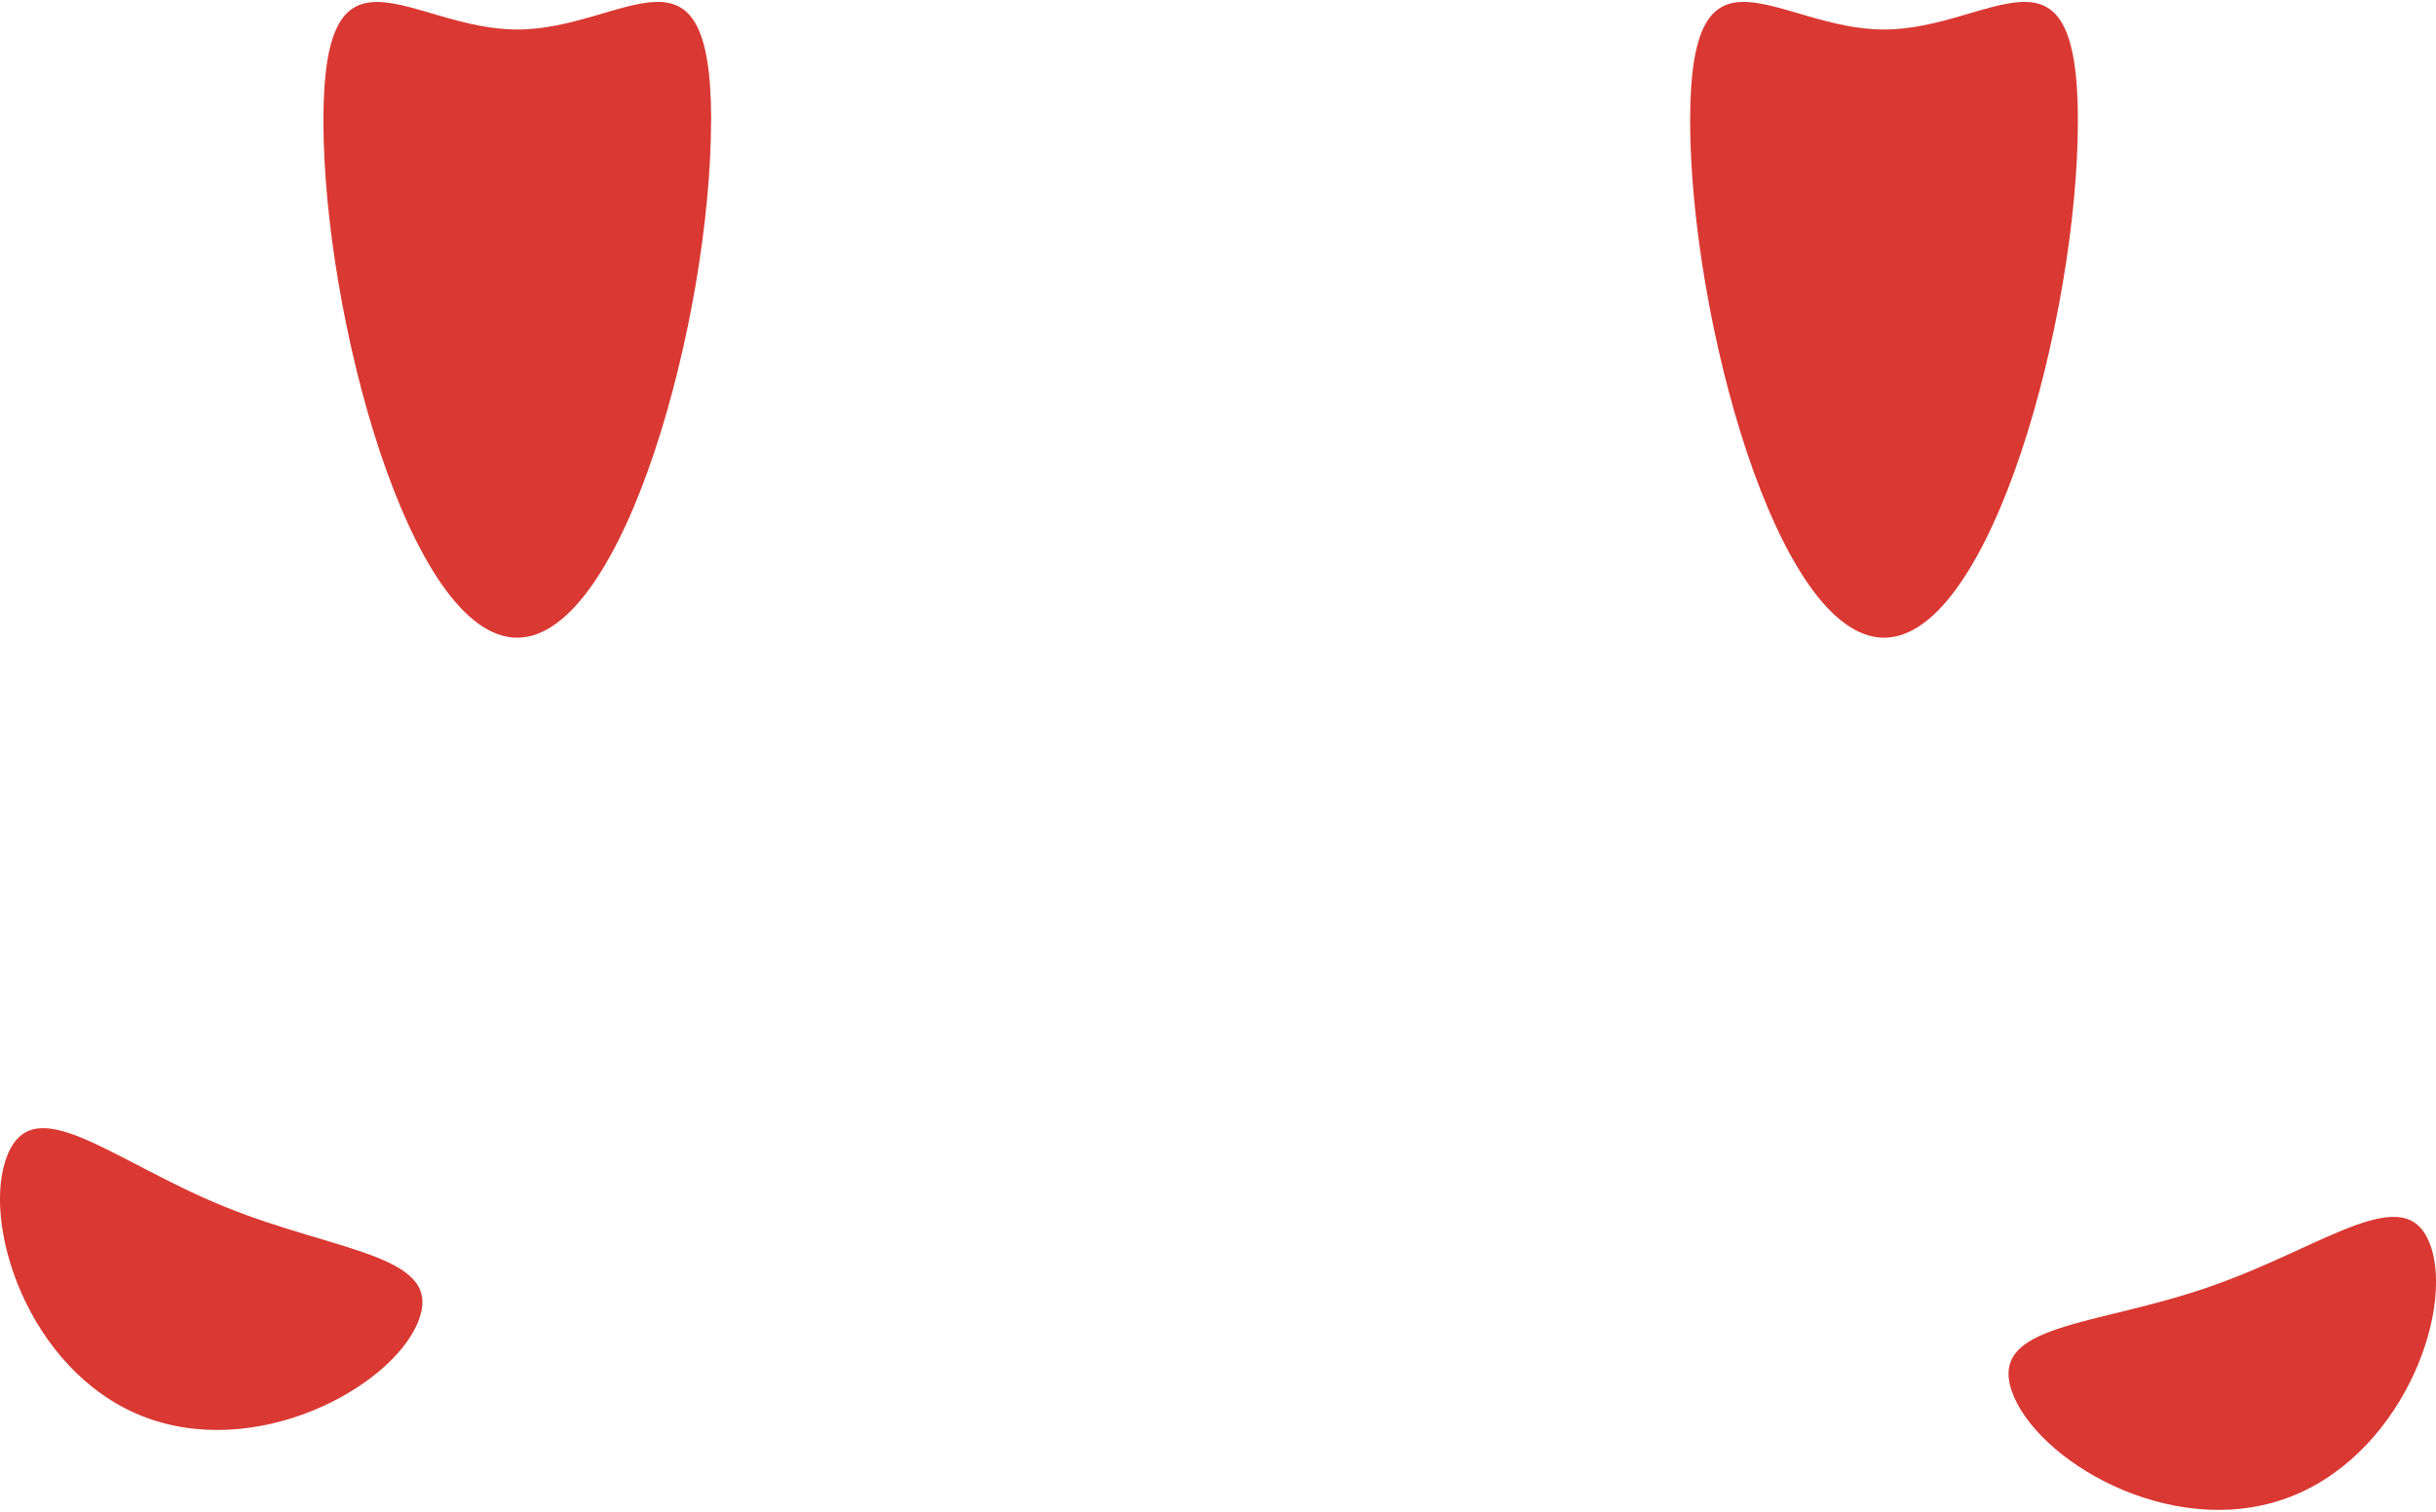 <?xml version="1.0" encoding="UTF-8"?><svg xmlns="http://www.w3.org/2000/svg" id="artwork681d4a8d6331d" viewBox="0 0 203.67 126.1" aria-hidden="true" width="203px" height="126px">
  <defs><linearGradient class="cerosgradient" data-cerosgradient="true" id="CerosGradient_id2e8cea447" gradientUnits="userSpaceOnUse" x1="50%" y1="100%" x2="50%" y2="0%"><stop offset="0%" stop-color="#d1d1d1"/><stop offset="100%" stop-color="#d1d1d1"/></linearGradient><linearGradient/>
    <style>
      .cls-1-681d4a8d6331d{
        fill: #da3832;
      }
    </style>
  </defs>
  <path class="cls-1-681d4a8d6331d" d="M59.45,9.94c0,16.31-7.26,43.23-16.21,43.23S27.04,26.24,27.04,9.94s7.26-7.63,16.21-7.63,16.21-8.68,16.21,7.63Z"/>
  <path class="cls-1-681d4a8d6331d" d="M173.73,9.94c0,16.31-7.26,43.23-16.21,43.23s-16.21-26.92-16.21-43.23,7.26-7.63,16.21-7.63,16.21-8.68,16.21,7.63Z"/>
  <path class="cls-1-681d4a8d6331d" d="M34.97,110.36c-2.27,5.59-13.69,11.7-23.18,7.86S-1.64,102.03.62,96.44s8.75.5,18.23,4.34c9.49,3.84,18.38,3.99,16.11,9.58Z"/>
  <path class="cls-1-681d4a8d6331d" d="M203.22,104.01c1.98,5.7-2.58,17.83-12.25,21.19-9.67,3.36-20.77-3.31-22.76-9.01-1.98-5.7,6.91-5.39,16.57-8.76,9.67-3.36,16.45-9.12,18.43-3.42Z"/>
</svg>